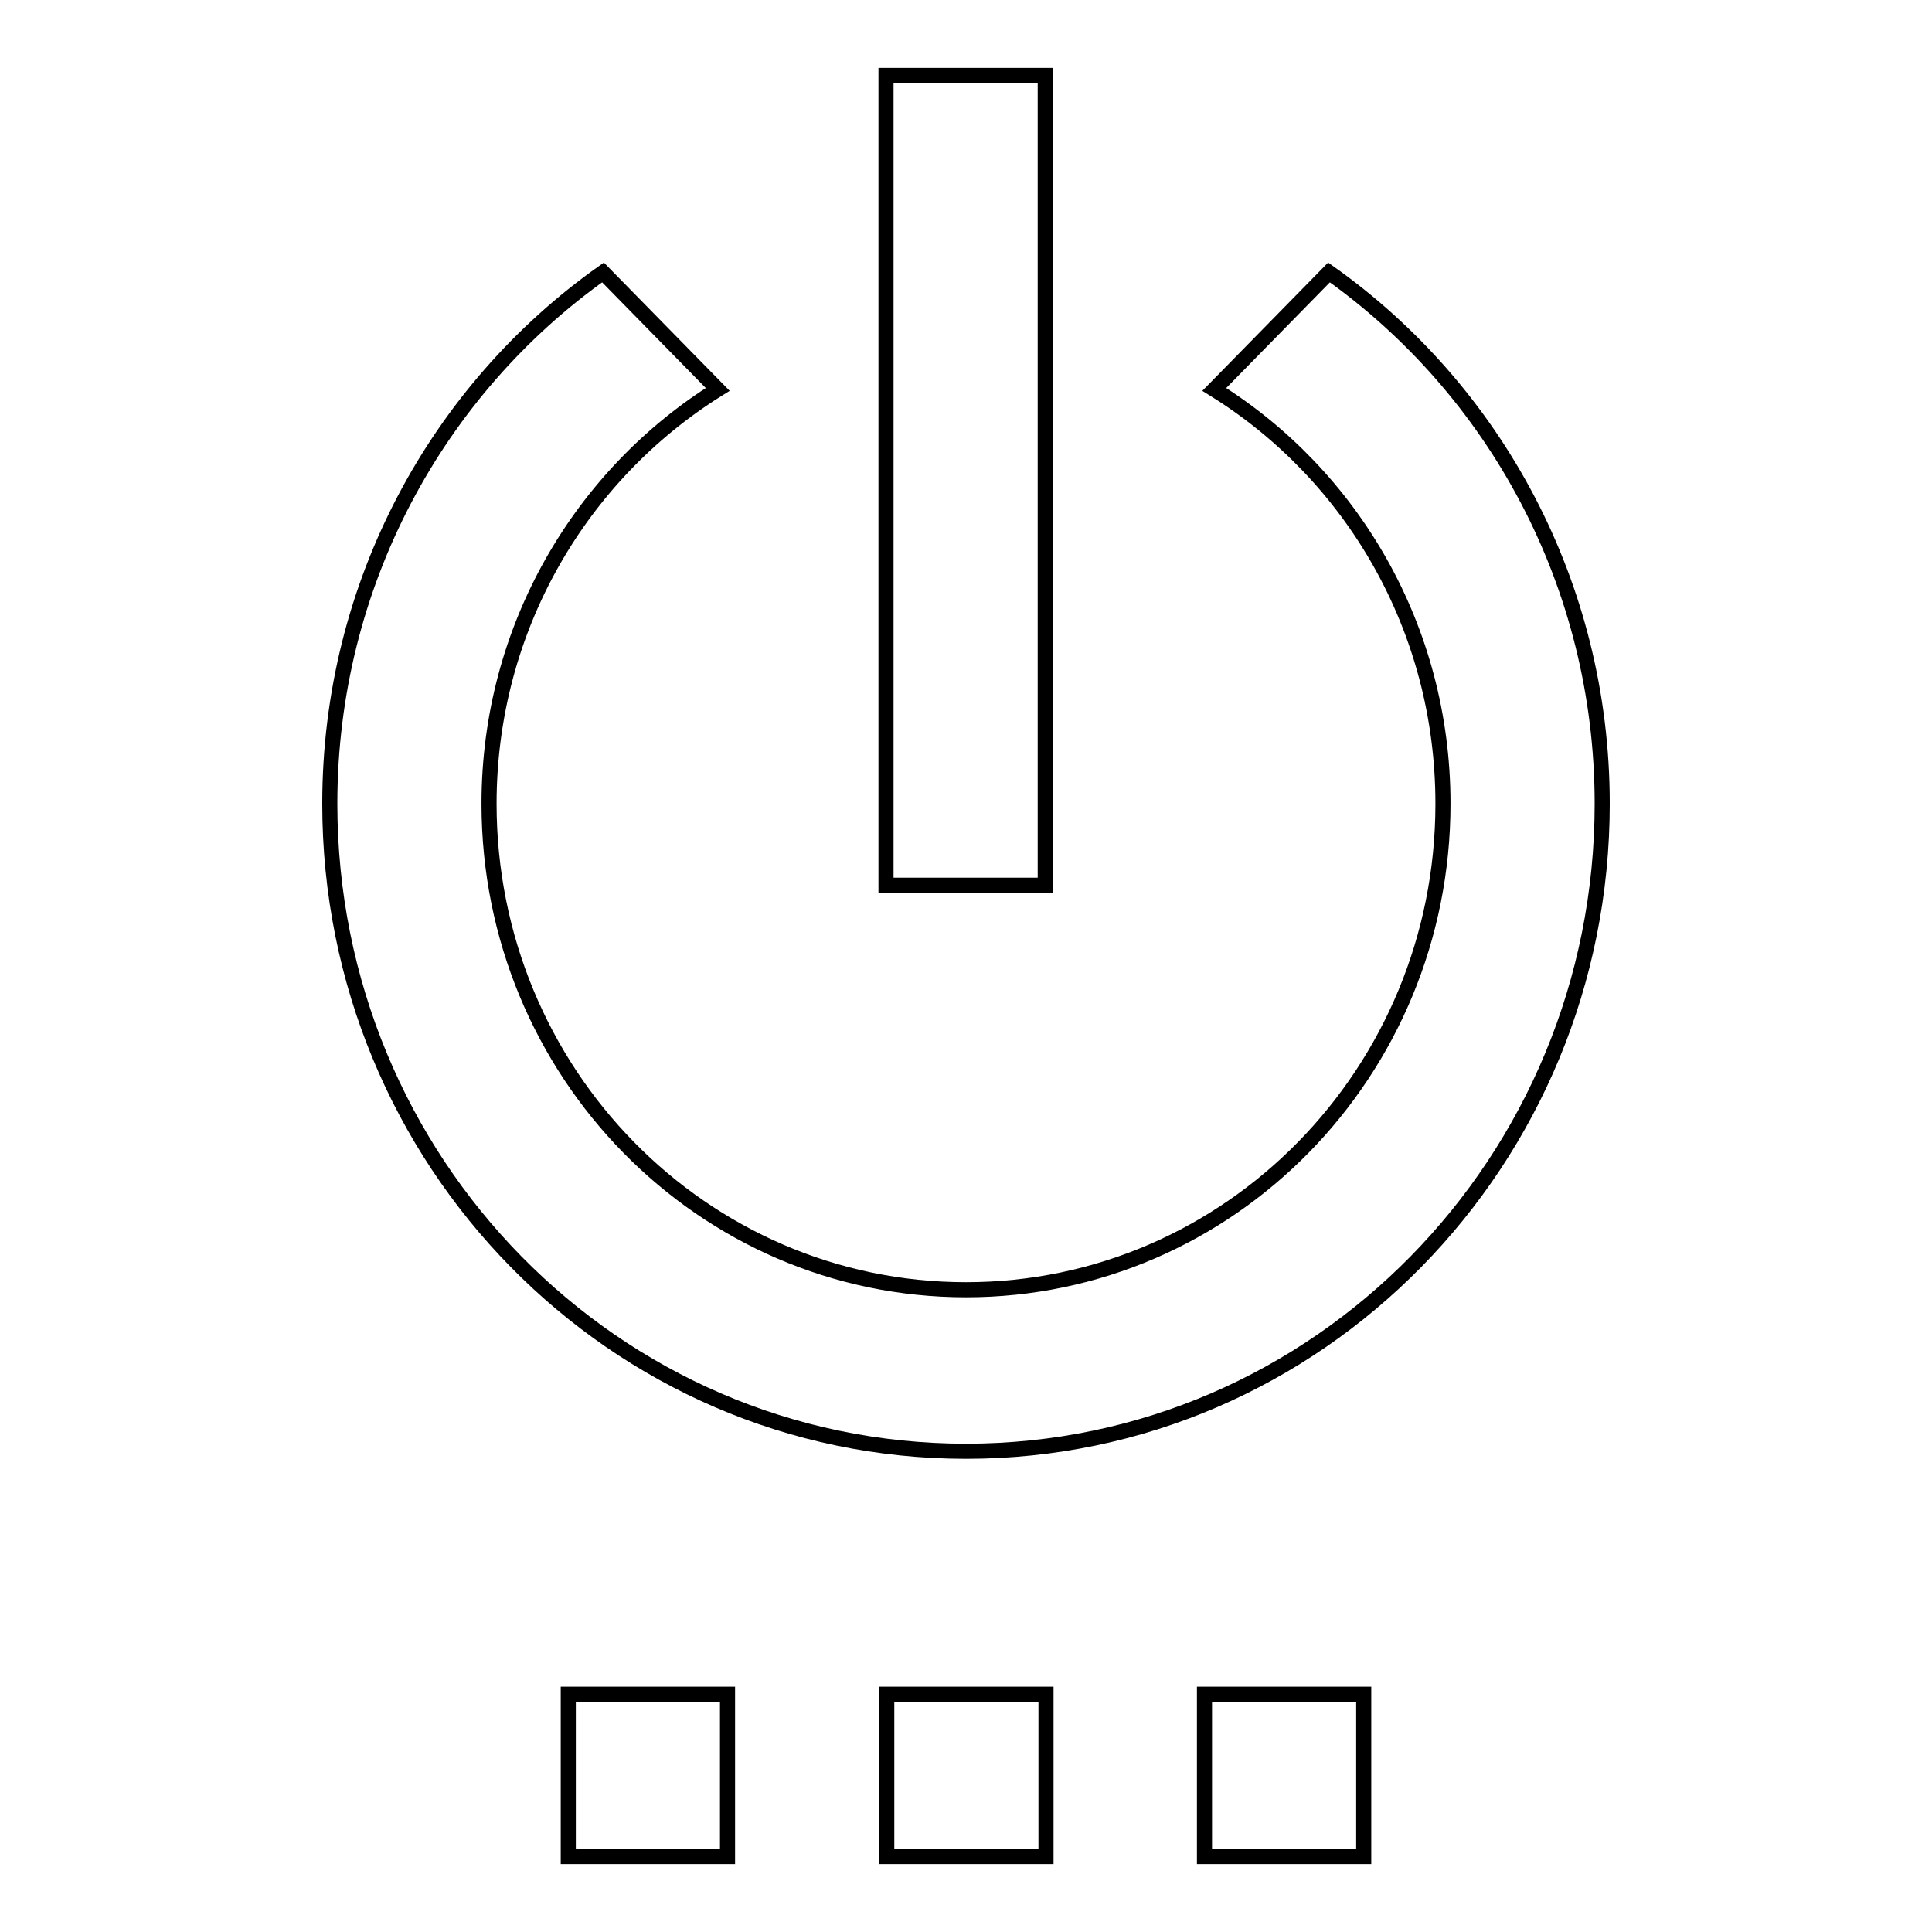 <?xml version="1.0" encoding="utf-8"?>
<!-- Svg Vector Icons : http://www.onlinewebfonts.com/icon -->
<!DOCTYPE svg PUBLIC "-//W3C//DTD SVG 1.1//EN" "http://www.w3.org/Graphics/SVG/1.1/DTD/svg11.dtd">
<svg version="1.1" xmlns="http://www.w3.org/2000/svg" xmlns:xlink="http://www.w3.org/1999/xlink" x="0px" y="0px" viewBox="0 0 256 256" enable-background="new 0 0 256 256" xml:space="preserve">
<g><g><path stroke-width="2" fill-opacity="0" stroke="#000000"  d="M75.3,246h21.1v-21.5H75.3V246z M117.5,246h21.1v-21.5h-21.1V246z M138.5,10h-21.1v107.3h21.1V10z M176.1,36.1l-15.2,15.5c18.2,11.3,30.3,31.6,30.3,54.9c0,35.6-28.3,64.4-63.2,64.4s-63.2-28.8-63.2-64.4c0-23.3,12.2-43.6,30.3-54.9L79.9,36.1C58,51.6,43.7,77.4,43.7,106.5c0,47.4,37.7,85.8,84.3,85.8s84.3-38.4,84.3-85.8C212.3,77.4,198,51.6,176.1,36.1z M159.6,246h21.1v-21.5h-21.1V246z"/></g></g>
</svg>